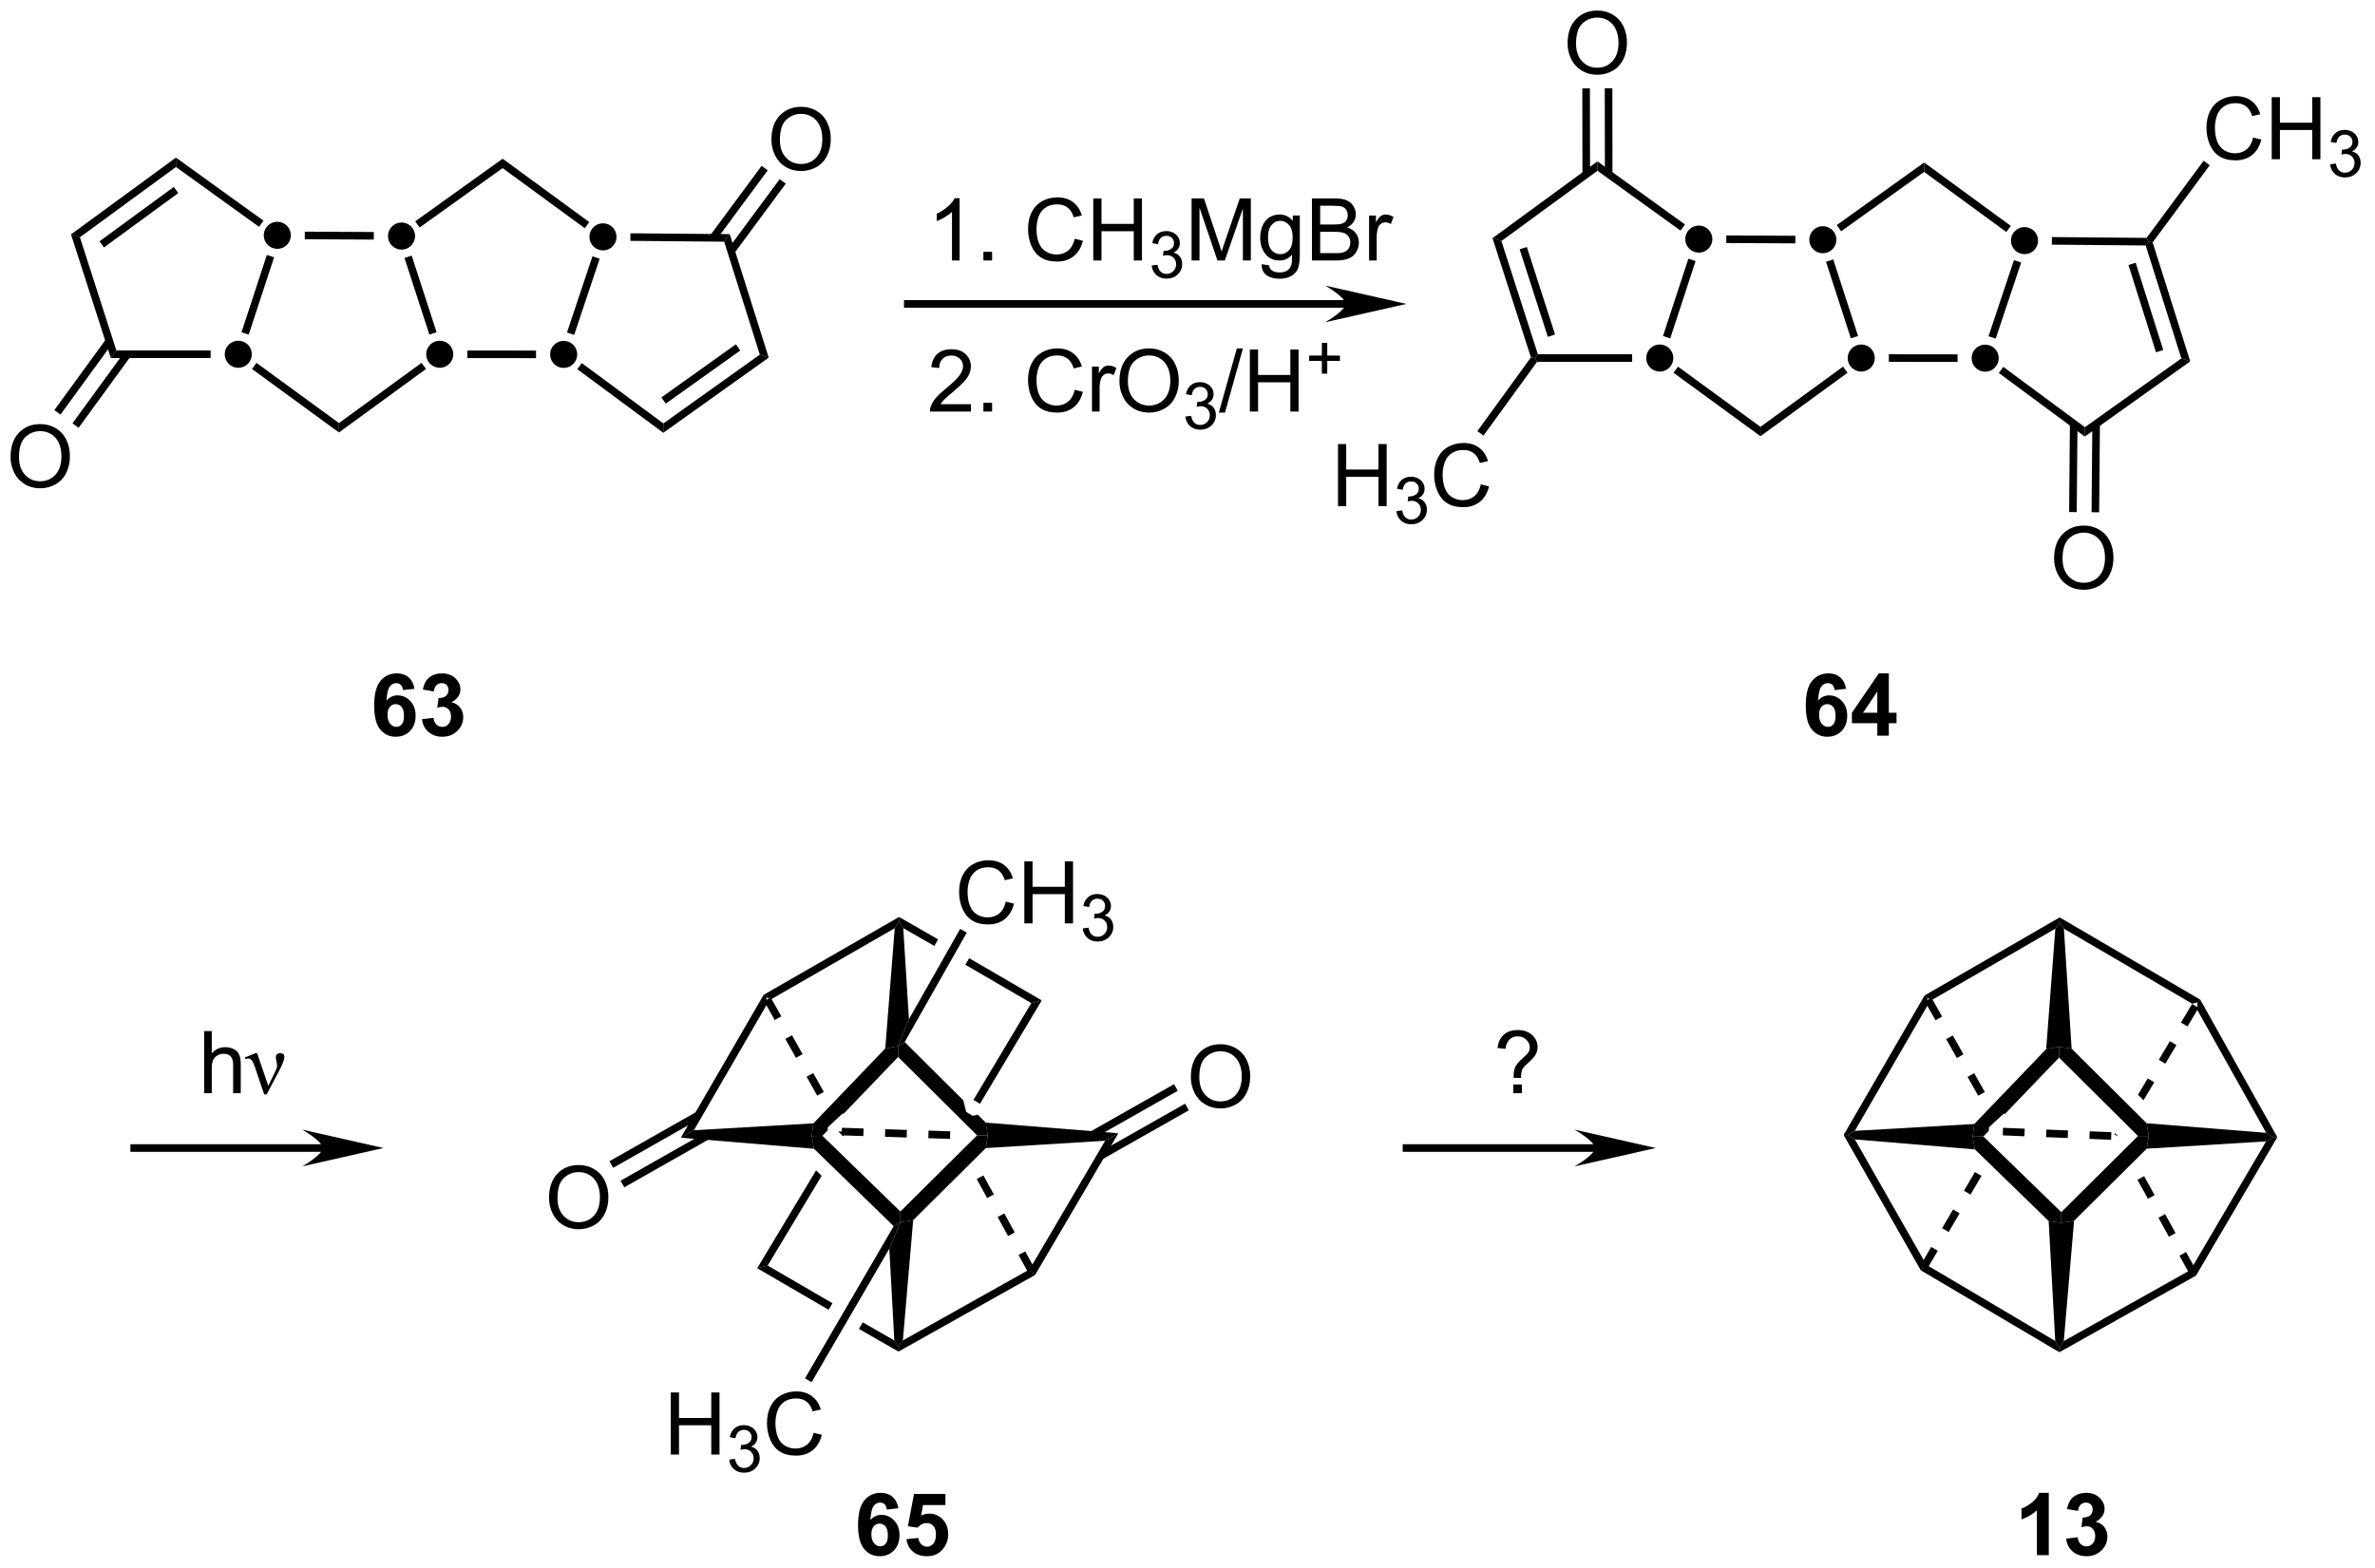 <?xml version="1.0" encoding="UTF-8"?>
<!DOCTYPE svg PUBLIC '-//W3C//DTD SVG 1.0//EN'
          'http://www.w3.org/TR/2001/REC-SVG-20010904/DTD/svg10.dtd'>
<svg stroke-dasharray="none" shape-rendering="auto" xmlns="http://www.w3.org/2000/svg" font-family="'Dialog'" text-rendering="auto" width="601" fill-opacity="1" color-interpolation="auto" color-rendering="auto" preserveAspectRatio="xMidYMid meet" font-size="12px" viewBox="0 0 601 397" fill="black" xmlns:xlink="http://www.w3.org/1999/xlink" stroke="black" image-rendering="auto" stroke-miterlimit="10" stroke-linecap="square" stroke-linejoin="miter" font-style="normal" stroke-width="1" height="397" stroke-dashoffset="0" font-weight="normal" stroke-opacity="1"
><!--Generated by the Batik Graphics2D SVG Generator--><defs id="genericDefs"
  /><g
  ><defs id="defs1"
    ><clipPath clipPathUnits="userSpaceOnUse" id="clipPath1"
      ><path d="M1.045 1.611 L226.049 1.611 L226.049 150.327 L1.045 150.327 L1.045 1.611 Z"
      /></clipPath
      ><clipPath clipPathUnits="userSpaceOnUse" id="clipPath2"
      ><path d="M0.791 1.875 L0.791 146.456 L219.539 146.456 L219.539 1.875 Z"
      /></clipPath
    ></defs
    ><g transform="scale(2.667,2.667) translate(-1.045,-1.611) matrix(1.029,0,0,1.029,0.231,-0.317)"
    ><path d="M37.815 24.897 C37.124 24.897 36.565 24.337 36.565 23.647 C36.565 22.957 37.124 22.397 37.815 22.397 C38.505 22.397 39.065 22.957 39.065 23.647 C39.065 24.337 38.505 24.897 37.815 24.897" stroke="none" clip-path="url(#clipPath2)"
    /></g
    ><g transform="matrix(2.743,0,0,2.743,-2.169,-5.142)"
    ><path d="M22.772 35.816 C22.081 35.816 21.522 35.257 21.522 34.566 C21.522 33.876 22.081 33.316 22.772 33.316 C23.462 33.316 24.022 33.876 24.022 34.566 C24.022 35.257 23.462 35.816 22.772 35.816" stroke="none" clip-path="url(#clipPath2)"
    /></g
    ><g transform="matrix(2.743,0,0,2.743,-2.169,-5.142)"
    ><path d="M26.373 24.839 C25.683 24.839 25.123 24.279 25.123 23.589 C25.123 22.898 25.683 22.339 26.373 22.339 C27.063 22.339 27.623 22.898 27.623 23.589 C27.623 24.279 27.063 24.839 26.373 24.839" stroke="none" clip-path="url(#clipPath2)"
    /></g
    ><g transform="matrix(2.743,0,0,2.743,-2.169,-5.142)"
    ><path d="M41.358 35.816 C40.667 35.816 40.108 35.257 40.108 34.566 C40.108 33.876 40.667 33.316 41.358 33.316 C42.048 33.316 42.608 33.876 42.608 34.566 C42.608 35.257 42.048 35.816 41.358 35.816" stroke="none" clip-path="url(#clipPath2)"
    /></g
    ><g transform="matrix(2.743,0,0,2.743,-2.169,-5.142)"
    ><path d="M52.791 35.828 C52.1 35.828 51.541 35.268 51.541 34.578 C51.541 33.887 52.1 33.328 52.791 33.328 C53.481 33.328 54.041 33.887 54.041 34.578 C54.041 35.268 53.481 35.828 52.791 35.828" stroke="none" clip-path="url(#clipPath2)"
    /></g
    ><g transform="matrix(2.743,0,0,2.743,-2.169,-5.142)"
    ><path d="M56.418 24.98 C55.728 24.98 55.168 24.421 55.168 23.73 C55.168 23.04 55.728 22.48 56.418 22.48 C57.109 22.48 57.668 23.04 57.668 23.73 C57.668 24.421 57.109 24.98 56.418 24.98" stroke="none" clip-path="url(#clipPath2)"
    /></g
    ><g transform="matrix(2.743,0,0,2.743,-2.169,-5.142)"
    ><path d="M153.912 36.165 C153.222 36.165 152.662 35.605 152.662 34.915 C152.662 34.224 153.222 33.665 153.912 33.665 C154.602 33.665 155.162 34.224 155.162 34.915 C155.162 35.605 154.602 36.165 153.912 36.165" stroke="none" clip-path="url(#clipPath2)"
    /></g
    ><g transform="matrix(2.743,0,0,2.743,-2.169,-5.142)"
    ><path d="M157.513 25.187 C156.823 25.187 156.263 24.628 156.263 23.937 C156.263 23.247 156.823 22.687 157.513 22.687 C158.203 22.687 158.763 23.247 158.763 23.937 C158.763 24.628 158.203 25.187 157.513 25.187" stroke="none" clip-path="url(#clipPath2)"
    /></g
    ><g transform="matrix(2.743,0,0,2.743,-2.169,-5.142)"
    ><path d="M168.955 25.245 C168.265 25.245 167.705 24.686 167.705 23.995 C167.705 23.305 168.265 22.745 168.955 22.745 C169.645 22.745 170.205 23.305 170.205 23.995 C170.205 24.686 169.645 25.245 168.955 25.245" stroke="none" clip-path="url(#clipPath2)"
    /></g
    ><g transform="matrix(2.743,0,0,2.743,-2.169,-5.142)"
    ><path d="M172.498 36.165 C171.808 36.165 171.248 35.605 171.248 34.915 C171.248 34.224 171.808 33.665 172.498 33.665 C173.188 33.665 173.748 34.224 173.748 34.915 C173.748 35.605 173.188 36.165 172.498 36.165" stroke="none" clip-path="url(#clipPath2)"
    /></g
    ><g transform="matrix(2.743,0,0,2.743,-2.169,-5.142)"
    ><path d="M183.931 36.176 C183.24 36.176 182.681 35.616 182.681 34.926 C182.681 34.236 183.24 33.676 183.931 33.676 C184.621 33.676 185.181 34.236 185.181 34.926 C185.181 35.616 184.621 36.176 183.931 36.176" stroke="none" clip-path="url(#clipPath2)"
    /></g
    ><g transform="matrix(2.743,0,0,2.743,-2.169,-5.142)"
    ><path d="M187.559 25.329 C186.868 25.329 186.309 24.769 186.309 24.079 C186.309 23.388 186.868 22.829 187.559 22.829 C188.249 22.829 188.809 23.388 188.809 24.079 C188.809 24.769 188.249 25.329 187.559 25.329" stroke="none" clip-path="url(#clipPath2)"
    /></g
    ><g transform="matrix(2.743,0,0,2.743,-2.169,-5.142)"
    ><path d="M140.435 101.342 Q140.433 101.201 140.433 101.131 Q140.433 100.717 140.55 100.417 Q140.636 100.191 140.826 99.959 Q140.966 99.792 141.331 99.469 Q141.698 99.146 141.808 98.956 Q141.917 98.763 141.917 98.537 Q141.917 98.128 141.597 97.818 Q141.276 97.506 140.81 97.506 Q140.362 97.506 140.06 97.787 Q139.761 98.068 139.667 98.667 L138.943 98.581 Q139.042 97.779 139.524 97.355 Q140.006 96.928 140.8 96.928 Q141.638 96.928 142.138 97.386 Q142.638 97.842 142.638 98.49 Q142.638 98.865 142.461 99.183 Q142.287 99.498 141.776 99.951 Q141.433 100.256 141.326 100.401 Q141.222 100.545 141.169 100.732 Q141.12 100.92 141.112 101.342 L140.435 101.342 ZM140.393 102.753 L140.393 101.951 L141.193 101.951 L141.193 102.753 L140.393 102.753 Z" stroke="none" clip-path="url(#clipPath2)"
    /></g
    ><g transform="matrix(2.743,0,0,2.743,-2.169,-5.142)"
    ><path d="M19.624 102.753 L19.624 97.026 L20.327 97.026 L20.327 99.081 Q20.819 98.511 21.569 98.511 Q22.03 98.511 22.369 98.693 Q22.71 98.873 22.855 99.193 Q23.001 99.513 23.001 100.123 L23.001 102.753 L22.298 102.753 L22.298 100.123 Q22.298 99.597 22.069 99.357 Q21.843 99.115 21.423 99.115 Q21.111 99.115 20.835 99.279 Q20.561 99.441 20.444 99.719 Q20.327 99.995 20.327 100.482 L20.327 102.753 L19.624 102.753 Z" stroke="none" clip-path="url(#clipPath2)"
    /></g
    ><g transform="matrix(2.743,0,0,2.743,-2.169,-5.142)"
    ><path d="M25.159 102.862 L24.294 100.3 Q24.208 100.045 24.068 99.8 Q23.927 99.553 23.682 99.553 Q23.565 99.553 23.422 99.605 L23.367 99.467 L24.341 99.068 L24.513 99.068 L25.542 102.073 L26.177 100.771 Q26.354 100.42 26.354 100.222 Q26.354 100.06 26.287 99.771 Q26.237 99.56 26.237 99.456 Q26.237 99.068 26.654 99.068 Q27.026 99.068 27.026 99.42 Q27.026 99.769 26.51 100.748 L25.393 102.862 L25.159 102.862 Z" stroke="none" clip-path="url(#clipPath2)"
    /></g
    ><g transform="matrix(2.743,0,0,2.743,-2.169,-5.142)"
    ><path d="M30.55 107.464 L13.171 107.464 L12.821 107.464 L12.821 108.164 L13.171 108.164 L30.55 108.164 L30.9 108.164 L30.9 107.464 L30.55 107.464 ZM36.171 107.814 L28.674 106.12 C28.674 106.12 30.55 107.179 30.55 107.814 C30.55 108.449 28.674 109.508 28.674 109.508 Z" stroke="none" clip-path="url(#clipPath2)"
    /></g
    ><g transform="matrix(2.743,0,0,2.743,-2.169,-5.142)"
    ><path d="M124.916 29.57 L84.537 29.57 L84.187 29.57 L84.187 30.27 L84.537 30.27 L124.916 30.27 L125.266 30.27 L125.266 29.57 L124.916 29.57 ZM130.537 29.92 L123.04 28.226 C123.04 28.226 124.916 29.285 124.916 29.92 C124.916 30.555 123.04 31.614 123.04 31.614 Z" stroke="none" clip-path="url(#clipPath2)"
    /></g
    ><g transform="matrix(2.743,0,0,2.743,-2.169,-5.142)"
    ><path d="M89.319 25.912 L88.616 25.912 L88.616 21.43 Q88.361 21.672 87.95 21.915 Q87.538 22.157 87.21 22.279 L87.21 21.6 Q87.799 21.321 88.239 20.928 Q88.681 20.532 88.866 20.162 L89.319 20.162 L89.319 25.912 ZM91.513 25.912 L91.513 25.11 L92.316 25.11 L92.316 25.912 L91.513 25.912 ZM99.935 23.904 L100.693 24.094 Q100.456 25.029 99.836 25.521 Q99.216 26.011 98.323 26.011 Q97.396 26.011 96.816 25.634 Q96.237 25.256 95.933 24.542 Q95.631 23.826 95.631 23.006 Q95.631 22.11 95.972 21.446 Q96.316 20.779 96.946 20.433 Q97.576 20.087 98.334 20.087 Q99.193 20.087 99.779 20.524 Q100.365 20.962 100.597 21.756 L99.849 21.93 Q99.651 21.305 99.271 21.021 Q98.894 20.735 98.318 20.735 Q97.659 20.735 97.214 21.053 Q96.771 21.368 96.591 21.902 Q96.412 22.436 96.412 23.001 Q96.412 23.732 96.625 24.277 Q96.839 24.821 97.287 25.092 Q97.737 25.36 98.261 25.36 Q98.896 25.36 99.336 24.993 Q99.779 24.626 99.935 23.904 ZM101.65 25.912 L101.65 20.186 L102.408 20.186 L102.408 22.537 L105.385 22.537 L105.385 20.186 L106.142 20.186 L106.142 25.912 L105.385 25.912 L105.385 23.212 L102.408 23.212 L102.408 25.912 L101.65 25.912 Z" stroke="none" clip-path="url(#clipPath2)"
    /></g
    ><g transform="matrix(2.743,0,0,2.743,-2.169,-5.142)"
    ><path d="M107.039 26.377 L107.566 26.307 Q107.658 26.756 107.875 26.953 Q108.093 27.151 108.408 27.151 Q108.779 27.151 109.035 26.893 Q109.293 26.635 109.293 26.254 Q109.293 25.891 109.054 25.657 Q108.818 25.42 108.451 25.42 Q108.302 25.42 108.08 25.479 L108.138 25.016 Q108.191 25.022 108.222 25.022 Q108.56 25.022 108.83 24.846 Q109.099 24.67 109.099 24.303 Q109.099 24.014 108.902 23.825 Q108.707 23.633 108.396 23.633 Q108.088 23.633 107.882 23.827 Q107.677 24.02 107.619 24.407 L107.091 24.313 Q107.189 23.782 107.531 23.491 Q107.875 23.2 108.385 23.2 Q108.736 23.2 109.031 23.35 Q109.328 23.5 109.484 23.762 Q109.64 24.022 109.64 24.315 Q109.64 24.594 109.49 24.823 Q109.341 25.051 109.049 25.186 Q109.429 25.274 109.64 25.551 Q109.851 25.827 109.851 26.243 Q109.851 26.805 109.441 27.198 Q109.031 27.588 108.404 27.588 Q107.84 27.588 107.465 27.252 Q107.091 26.914 107.039 26.377 Z" stroke="none" clip-path="url(#clipPath2)"
    /></g
    ><g transform="matrix(2.743,0,0,2.743,-2.169,-5.142)"
    ><path d="M110.718 25.912 L110.718 20.186 L111.858 20.186 L113.215 24.24 Q113.402 24.805 113.488 25.087 Q113.585 24.774 113.793 24.17 L115.163 20.186 L116.184 20.186 L116.184 25.912 L115.452 25.912 L115.452 21.118 L113.788 25.912 L113.106 25.912 L111.449 21.037 L111.449 25.912 L110.718 25.912 ZM117.186 26.256 L117.871 26.357 Q117.913 26.675 118.108 26.818 Q118.371 27.014 118.824 27.014 Q119.311 27.014 119.577 26.818 Q119.843 26.623 119.936 26.271 Q119.991 26.058 119.988 25.368 Q119.527 25.912 118.84 25.912 Q117.983 25.912 117.514 25.295 Q117.046 24.678 117.046 23.813 Q117.046 23.219 117.259 22.719 Q117.475 22.217 117.884 21.943 Q118.293 21.67 118.843 21.67 Q119.577 21.67 120.053 22.264 L120.053 21.764 L120.702 21.764 L120.702 25.35 Q120.702 26.318 120.504 26.722 Q120.309 27.128 119.879 27.363 Q119.452 27.597 118.827 27.597 Q118.085 27.597 117.626 27.261 Q117.171 26.928 117.186 26.256 ZM117.769 23.764 Q117.769 24.579 118.093 24.954 Q118.418 25.329 118.905 25.329 Q119.389 25.329 119.718 24.956 Q120.046 24.584 120.046 23.787 Q120.046 23.024 119.707 22.639 Q119.371 22.251 118.894 22.251 Q118.426 22.251 118.098 22.634 Q117.769 23.014 117.769 23.764 ZM121.823 25.912 L121.823 20.186 L123.971 20.186 Q124.628 20.186 125.023 20.36 Q125.422 20.532 125.646 20.894 Q125.87 21.256 125.87 21.649 Q125.87 22.016 125.669 22.342 Q125.471 22.665 125.07 22.865 Q125.588 23.016 125.867 23.384 Q126.148 23.751 126.148 24.251 Q126.148 24.654 125.977 25.001 Q125.807 25.344 125.557 25.532 Q125.307 25.719 124.93 25.816 Q124.555 25.912 124.008 25.912 L121.823 25.912 ZM122.581 22.592 L123.82 22.592 Q124.323 22.592 124.542 22.524 Q124.831 22.438 124.977 22.24 Q125.125 22.04 125.125 21.74 Q125.125 21.454 124.987 21.238 Q124.852 21.021 124.596 20.941 Q124.344 20.86 123.727 20.86 L122.581 20.86 L122.581 22.592 ZM122.581 25.235 L124.008 25.235 Q124.375 25.235 124.523 25.209 Q124.784 25.162 124.958 25.053 Q125.135 24.943 125.247 24.735 Q125.362 24.524 125.362 24.251 Q125.362 23.93 125.198 23.696 Q125.034 23.459 124.742 23.363 Q124.453 23.266 123.906 23.266 L122.581 23.266 L122.581 25.235 ZM127.094 25.912 L127.094 21.764 L127.727 21.764 L127.727 22.391 Q127.969 21.951 128.172 21.811 Q128.378 21.67 128.625 21.67 Q128.979 21.67 129.346 21.896 L129.104 22.547 Q128.846 22.396 128.589 22.396 Q128.359 22.396 128.174 22.535 Q127.992 22.672 127.914 22.92 Q127.797 23.295 127.797 23.74 L127.797 25.912 L127.094 25.912 Z" stroke="none" clip-path="url(#clipPath2)"
    /></g
    ><g transform="matrix(2.743,0,0,2.743,-2.169,-5.142)"
    ><path d="M90.366 39.174 L90.366 39.852 L86.58 39.852 Q86.572 39.596 86.663 39.362 Q86.806 38.977 87.124 38.602 Q87.444 38.227 88.046 37.734 Q88.978 36.969 89.306 36.521 Q89.635 36.073 89.635 35.674 Q89.635 35.258 89.335 34.971 Q89.038 34.682 88.556 34.682 Q88.049 34.682 87.744 34.987 Q87.439 35.292 87.437 35.831 L86.713 35.758 Q86.788 34.948 87.272 34.526 Q87.757 34.102 88.572 34.102 Q89.397 34.102 89.877 34.56 Q90.358 35.016 90.358 35.69 Q90.358 36.034 90.218 36.367 Q90.077 36.698 89.749 37.065 Q89.424 37.432 88.666 38.073 Q88.033 38.604 87.853 38.794 Q87.674 38.984 87.556 39.174 L90.366 39.174 ZM91.513 39.852 L91.513 39.049 L92.316 39.049 L92.316 39.852 L91.513 39.852 ZM99.935 37.844 L100.693 38.034 Q100.456 38.969 99.836 39.461 Q99.216 39.95 98.323 39.95 Q97.396 39.95 96.816 39.573 Q96.237 39.195 95.933 38.482 Q95.631 37.766 95.631 36.945 Q95.631 36.049 95.972 35.385 Q96.316 34.719 96.946 34.372 Q97.576 34.026 98.334 34.026 Q99.193 34.026 99.779 34.464 Q100.365 34.901 100.597 35.695 L99.849 35.87 Q99.651 35.245 99.271 34.961 Q98.894 34.674 98.318 34.674 Q97.659 34.674 97.214 34.992 Q96.771 35.307 96.591 35.841 Q96.412 36.375 96.412 36.94 Q96.412 37.672 96.625 38.216 Q96.839 38.76 97.287 39.031 Q97.737 39.299 98.261 39.299 Q98.896 39.299 99.336 38.932 Q99.779 38.565 99.935 37.844 ZM101.53 39.852 L101.53 35.703 L102.163 35.703 L102.163 36.331 Q102.405 35.891 102.608 35.75 Q102.814 35.609 103.062 35.609 Q103.416 35.609 103.783 35.836 L103.541 36.487 Q103.283 36.336 103.025 36.336 Q102.796 36.336 102.611 36.474 Q102.429 36.612 102.351 36.859 Q102.233 37.234 102.233 37.68 L102.233 39.852 L101.53 39.852 ZM104.062 37.062 Q104.062 35.635 104.827 34.831 Q105.593 34.023 106.804 34.023 Q107.595 34.023 108.231 34.404 Q108.869 34.781 109.202 35.458 Q109.538 36.135 109.538 36.995 Q109.538 37.867 109.187 38.555 Q108.835 39.242 108.189 39.596 Q107.546 39.95 106.799 39.95 Q105.991 39.95 105.353 39.56 Q104.718 39.167 104.39 38.492 Q104.062 37.815 104.062 37.062 ZM104.843 37.073 Q104.843 38.109 105.397 38.706 Q105.955 39.299 106.796 39.299 Q107.65 39.299 108.202 38.698 Q108.757 38.096 108.757 36.992 Q108.757 36.292 108.52 35.771 Q108.283 35.25 107.827 34.964 Q107.374 34.674 106.806 34.674 Q106.002 34.674 105.421 35.229 Q104.843 35.781 104.843 37.073 Z" stroke="none" clip-path="url(#clipPath2)"
    /></g
    ><g transform="matrix(2.743,0,0,2.743,-2.169,-5.142)"
    ><path d="M110.148 40.317 L110.675 40.246 Q110.767 40.696 110.984 40.893 Q111.203 41.09 111.517 41.09 Q111.888 41.09 112.144 40.832 Q112.402 40.575 112.402 40.194 Q112.402 39.83 112.164 39.596 Q111.927 39.36 111.56 39.36 Q111.412 39.36 111.189 39.418 L111.248 38.955 Q111.3 38.961 111.332 38.961 Q111.67 38.961 111.939 38.785 Q112.209 38.61 112.209 38.242 Q112.209 37.953 112.011 37.764 Q111.816 37.573 111.506 37.573 Q111.197 37.573 110.992 37.766 Q110.787 37.959 110.728 38.346 L110.201 38.252 Q110.299 37.721 110.64 37.43 Q110.984 37.139 111.494 37.139 Q111.845 37.139 112.14 37.289 Q112.437 37.44 112.594 37.702 Q112.75 37.961 112.75 38.254 Q112.75 38.533 112.599 38.762 Q112.451 38.991 112.158 39.125 Q112.539 39.213 112.75 39.491 Q112.961 39.766 112.961 40.182 Q112.961 40.745 112.55 41.137 Q112.14 41.528 111.513 41.528 Q110.949 41.528 110.574 41.192 Q110.201 40.854 110.148 40.317 Z" stroke="none" clip-path="url(#clipPath2)"
    /></g
    ><g transform="matrix(2.743,0,0,2.743,-2.169,-5.142)"
    ><path d="M113.233 39.95 L114.895 34.026 L115.457 34.026 L113.801 39.95 L113.233 39.95 ZM116.096 39.852 L116.096 34.125 L116.854 34.125 L116.854 36.477 L119.831 36.477 L119.831 34.125 L120.589 34.125 L120.589 39.852 L119.831 39.852 L119.831 37.151 L116.854 37.151 L116.854 39.852 L116.096 39.852 Z" stroke="none" clip-path="url(#clipPath2)"
    /></g
    ><g transform="matrix(2.743,0,0,2.743,-2.169,-5.142)"
    ><path d="M122.737 36.356 L122.737 35.178 L121.567 35.178 L121.567 34.686 L122.737 34.686 L122.737 33.518 L123.235 33.518 L123.235 34.686 L124.403 34.686 L124.403 35.178 L123.235 35.178 L123.235 36.356 L122.737 36.356 Z" stroke="none" clip-path="url(#clipPath2)"
    /></g
    ><g transform="matrix(2.743,0,0,2.743,-2.169,-5.142)"
    ><path d="M39.029 65.438 L37.966 65.555 Q37.927 65.227 37.763 65.07 Q37.599 64.914 37.336 64.914 Q36.99 64.914 36.748 65.227 Q36.508 65.539 36.446 66.529 Q36.857 66.044 37.466 66.044 Q38.154 66.044 38.643 66.568 Q39.133 67.091 39.133 67.919 Q39.133 68.797 38.617 69.331 Q38.102 69.862 37.294 69.862 Q36.427 69.862 35.867 69.188 Q35.31 68.513 35.31 66.977 Q35.31 65.404 35.891 64.709 Q36.474 64.013 37.404 64.013 Q38.055 64.013 38.482 64.378 Q38.912 64.742 39.029 65.438 ZM36.539 67.834 Q36.539 68.367 36.784 68.659 Q37.031 68.951 37.349 68.951 Q37.654 68.951 37.857 68.714 Q38.06 68.474 38.06 67.93 Q38.06 67.373 37.841 67.112 Q37.623 66.852 37.294 66.852 Q36.977 66.852 36.758 67.102 Q36.539 67.349 36.539 67.834 ZM39.72 68.242 L40.783 68.115 Q40.832 68.521 41.053 68.737 Q41.278 68.951 41.595 68.951 Q41.934 68.951 42.166 68.693 Q42.4 68.435 42.4 67.998 Q42.4 67.584 42.176 67.341 Q41.955 67.099 41.634 67.099 Q41.423 67.099 41.129 67.18 L41.251 66.287 Q41.697 66.297 41.931 66.094 Q42.166 65.888 42.166 65.547 Q42.166 65.258 41.994 65.086 Q41.822 64.914 41.535 64.914 Q41.254 64.914 41.053 65.11 Q40.856 65.305 40.814 65.68 L39.801 65.508 Q39.908 64.99 40.119 64.68 Q40.332 64.367 40.712 64.19 Q41.095 64.013 41.567 64.013 Q42.376 64.013 42.863 64.529 Q43.267 64.951 43.267 65.482 Q43.267 66.235 42.442 66.685 Q42.934 66.789 43.228 67.156 Q43.525 67.524 43.525 68.044 Q43.525 68.797 42.973 69.331 Q42.423 69.862 41.603 69.862 Q40.824 69.862 40.311 69.414 Q39.801 68.966 39.72 68.242 Z" stroke="none" clip-path="url(#clipPath2)"
    /></g
    ><g transform="matrix(2.743,0,0,2.743,-2.169,-5.142)"
    ><path d="M1.763 44.048 Q1.763 42.621 2.529 41.816 Q3.294 41.009 4.505 41.009 Q5.297 41.009 5.932 41.389 Q6.57 41.766 6.904 42.444 Q7.24 43.121 7.24 43.98 Q7.24 44.852 6.888 45.54 Q6.537 46.227 5.891 46.581 Q5.247 46.936 4.5 46.936 Q3.693 46.936 3.055 46.545 Q2.419 46.152 2.091 45.477 Q1.763 44.8 1.763 44.048 ZM2.544 44.058 Q2.544 45.094 3.099 45.691 Q3.656 46.285 4.497 46.285 Q5.352 46.285 5.904 45.683 Q6.458 45.081 6.458 43.977 Q6.458 43.277 6.221 42.756 Q5.984 42.235 5.529 41.949 Q5.075 41.66 4.508 41.66 Q3.703 41.66 3.122 42.214 Q2.544 42.766 2.544 44.058 Z" stroke="none" clip-path="url(#clipPath2)"
    /></g
    ><g transform="matrix(2.743,0,0,2.743,-2.169,-5.142)"
    ><path d="M71.958 14.77 Q71.958 13.343 72.723 12.538 Q73.489 11.731 74.7 11.731 Q75.492 11.731 76.127 12.111 Q76.765 12.489 77.098 13.166 Q77.434 13.843 77.434 14.702 Q77.434 15.575 77.083 16.262 Q76.731 16.95 76.085 17.304 Q75.442 17.658 74.695 17.658 Q73.888 17.658 73.249 17.267 Q72.614 16.874 72.286 16.2 Q71.958 15.523 71.958 14.77 ZM72.739 14.781 Q72.739 15.817 73.294 16.413 Q73.851 17.007 74.692 17.007 Q75.546 17.007 76.098 16.406 Q76.653 15.804 76.653 14.7 Q76.653 13.999 76.416 13.479 Q76.179 12.958 75.723 12.671 Q75.27 12.382 74.703 12.382 Q73.898 12.382 73.317 12.937 Q72.739 13.489 72.739 14.781 Z" stroke="none" clip-path="url(#clipPath2)"
    /></g
    ><g transform="matrix(2.743,0,0,2.743,-2.169,-5.142)"
    ><path d="M171.098 65.438 L170.036 65.555 Q169.997 65.227 169.833 65.07 Q169.669 64.914 169.406 64.914 Q169.059 64.914 168.817 65.227 Q168.577 65.539 168.515 66.529 Q168.926 66.044 169.536 66.044 Q170.223 66.044 170.713 66.568 Q171.202 67.091 171.202 67.919 Q171.202 68.797 170.687 69.331 Q170.171 69.862 169.364 69.862 Q168.497 69.862 167.937 69.188 Q167.38 68.513 167.38 66.977 Q167.38 65.404 167.96 64.709 Q168.544 64.013 169.473 64.013 Q170.124 64.013 170.551 64.378 Q170.981 64.742 171.098 65.438 ZM168.609 67.834 Q168.609 68.367 168.853 68.659 Q169.101 68.951 169.419 68.951 Q169.723 68.951 169.926 68.714 Q170.13 68.474 170.13 67.93 Q170.13 67.373 169.911 67.112 Q169.692 66.852 169.364 66.852 Q169.046 66.852 168.827 67.102 Q168.609 67.349 168.609 67.834 ZM173.98 69.763 L173.98 68.61 L171.636 68.61 L171.636 67.649 L174.12 64.013 L175.042 64.013 L175.042 67.646 L175.753 67.646 L175.753 68.61 L175.042 68.61 L175.042 69.763 L173.98 69.763 ZM173.98 67.646 L173.98 65.688 L172.665 67.646 L173.98 67.646 Z" stroke="none" clip-path="url(#clipPath2)"
    /></g
    ><g transform="matrix(2.743,0,0,2.743,-2.169,-5.142)"
    ><path d="M190.29 53.414 Q190.29 51.987 191.055 51.183 Q191.821 50.375 193.032 50.375 Q193.824 50.375 194.459 50.756 Q195.097 51.133 195.43 51.81 Q195.766 52.487 195.766 53.347 Q195.766 54.219 195.415 54.907 Q195.063 55.594 194.417 55.948 Q193.774 56.303 193.027 56.303 Q192.219 56.303 191.581 55.912 Q190.946 55.519 190.618 54.844 Q190.29 54.167 190.29 53.414 ZM191.071 53.425 Q191.071 54.461 191.626 55.058 Q192.183 55.651 193.024 55.651 Q193.878 55.651 194.43 55.05 Q194.985 54.448 194.985 53.344 Q194.985 52.644 194.748 52.123 Q194.511 51.602 194.055 51.316 Q193.602 51.026 193.035 51.026 Q192.23 51.026 191.649 51.581 Q191.071 52.133 191.071 53.425 Z" stroke="none" clip-path="url(#clipPath2)"
    /></g
    ><g transform="matrix(2.743,0,0,2.743,-2.169,-5.142)"
    ><path d="M145.407 5.886 Q145.407 4.459 146.173 3.654 Q146.938 2.847 148.149 2.847 Q148.941 2.847 149.576 3.227 Q150.214 3.605 150.548 4.282 Q150.884 4.959 150.884 5.818 Q150.884 6.691 150.532 7.378 Q150.181 8.066 149.535 8.42 Q148.892 8.774 148.144 8.774 Q147.337 8.774 146.699 8.383 Q146.063 7.99 145.735 7.316 Q145.407 6.638 145.407 5.886 ZM146.188 5.896 Q146.188 6.933 146.743 7.529 Q147.3 8.123 148.142 8.123 Q148.996 8.123 149.548 7.521 Q150.102 6.92 150.102 5.816 Q150.102 5.115 149.865 4.594 Q149.629 4.073 149.173 3.787 Q148.72 3.498 148.152 3.498 Q147.347 3.498 146.767 4.053 Q146.188 4.605 146.188 5.896 Z" stroke="none" clip-path="url(#clipPath2)"
    /></g
    ><g transform="matrix(2.743,0,0,2.743,-2.169,-5.142)"
    ><path d="M208.65 14.564 L209.408 14.754 Q209.171 15.689 208.552 16.181 Q207.932 16.671 207.038 16.671 Q206.112 16.671 205.531 16.293 Q204.953 15.916 204.648 15.202 Q204.346 14.486 204.346 13.666 Q204.346 12.77 204.687 12.106 Q205.031 11.439 205.661 11.093 Q206.291 10.746 207.049 10.746 Q207.908 10.746 208.494 11.184 Q209.08 11.621 209.312 12.416 L208.565 12.59 Q208.367 11.965 207.987 11.681 Q207.609 11.395 207.033 11.395 Q206.375 11.395 205.929 11.712 Q205.487 12.027 205.307 12.561 Q205.127 13.095 205.127 13.66 Q205.127 14.392 205.341 14.936 Q205.554 15.481 206.002 15.752 Q206.453 16.02 206.976 16.02 Q207.612 16.02 208.052 15.652 Q208.494 15.285 208.65 14.564 ZM210.365 16.572 L210.365 10.845 L211.123 10.845 L211.123 13.197 L214.1 13.197 L214.1 10.845 L214.858 10.845 L214.858 16.572 L214.1 16.572 L214.1 13.871 L211.123 13.871 L211.123 16.572 L210.365 16.572 Z" stroke="none" clip-path="url(#clipPath2)"
    /></g
    ><g transform="matrix(2.743,0,0,2.743,-2.169,-5.142)"
    ><path d="M215.754 17.037 L216.281 16.967 Q216.373 17.416 216.59 17.613 Q216.809 17.811 217.123 17.811 Q217.494 17.811 217.75 17.553 Q218.008 17.295 218.008 16.914 Q218.008 16.551 217.77 16.316 Q217.533 16.08 217.166 16.08 Q217.018 16.08 216.795 16.139 L216.854 15.676 Q216.906 15.682 216.938 15.682 Q217.275 15.682 217.545 15.506 Q217.815 15.33 217.815 14.963 Q217.815 14.674 217.617 14.484 Q217.422 14.293 217.112 14.293 Q216.803 14.293 216.598 14.486 Q216.393 14.68 216.334 15.066 L215.807 14.973 Q215.904 14.441 216.246 14.15 Q216.59 13.859 217.1 13.859 Q217.451 13.859 217.746 14.01 Q218.043 14.16 218.199 14.422 Q218.356 14.682 218.356 14.975 Q218.356 15.254 218.205 15.482 Q218.057 15.711 217.764 15.846 Q218.145 15.934 218.356 16.211 Q218.567 16.486 218.567 16.902 Q218.567 17.465 218.156 17.857 Q217.746 18.248 217.119 18.248 Q216.555 18.248 216.18 17.912 Q215.807 17.574 215.754 17.037 Z" stroke="none" clip-path="url(#clipPath2)"
    /></g
    ><g transform="matrix(2.743,0,0,2.743,-2.169,-5.142)"
    ><path d="M124.226 48.579 L124.226 42.852 L124.984 42.852 L124.984 45.204 L127.96 45.204 L127.96 42.852 L128.718 42.852 L128.718 48.579 L127.96 48.579 L127.96 45.879 L124.984 45.879 L124.984 48.579 L124.226 48.579 Z" stroke="none" clip-path="url(#clipPath2)"
    /></g
    ><g transform="matrix(2.743,0,0,2.743,-2.169,-5.142)"
    ><path d="M129.615 49.044 L130.142 48.974 Q130.234 49.423 130.451 49.62 Q130.669 49.818 130.984 49.818 Q131.355 49.818 131.611 49.56 Q131.869 49.302 131.869 48.921 Q131.869 48.558 131.63 48.324 Q131.394 48.087 131.027 48.087 Q130.878 48.087 130.656 48.146 L130.714 47.683 Q130.767 47.689 130.798 47.689 Q131.136 47.689 131.406 47.513 Q131.675 47.337 131.675 46.97 Q131.675 46.681 131.478 46.492 Q131.283 46.3 130.972 46.3 Q130.663 46.3 130.458 46.493 Q130.253 46.687 130.195 47.074 L129.667 46.98 Q129.765 46.449 130.107 46.157 Q130.451 45.867 130.96 45.867 Q131.312 45.867 131.607 46.017 Q131.904 46.167 132.06 46.429 Q132.216 46.689 132.216 46.982 Q132.216 47.261 132.066 47.489 Q131.917 47.718 131.624 47.853 Q132.005 47.941 132.216 48.218 Q132.427 48.493 132.427 48.91 Q132.427 49.472 132.017 49.864 Q131.607 50.255 130.98 50.255 Q130.415 50.255 130.04 49.919 Q129.667 49.581 129.615 49.044 Z" stroke="none" clip-path="url(#clipPath2)"
    /></g
    ><g transform="matrix(2.743,0,0,2.743,-2.169,-5.142)"
    ><path d="M137.403 46.571 L138.161 46.761 Q137.924 47.696 137.304 48.188 Q136.684 48.678 135.791 48.678 Q134.864 48.678 134.283 48.3 Q133.705 47.923 133.4 47.209 Q133.098 46.493 133.098 45.673 Q133.098 44.777 133.439 44.113 Q133.783 43.446 134.413 43.1 Q135.043 42.754 135.801 42.754 Q136.661 42.754 137.246 43.191 Q137.832 43.629 138.064 44.423 L137.317 44.597 Q137.119 43.972 136.739 43.688 Q136.361 43.402 135.786 43.402 Q135.127 43.402 134.681 43.72 Q134.239 44.035 134.059 44.569 Q133.879 45.102 133.879 45.667 Q133.879 46.399 134.093 46.944 Q134.306 47.488 134.754 47.759 Q135.205 48.027 135.728 48.027 Q136.364 48.027 136.804 47.66 Q137.246 47.292 137.403 46.571 Z" stroke="none" clip-path="url(#clipPath2)"
    /></g
    ><g transform="matrix(2.743,0,0,2.743,-2.169,-5.142)"
    ><path d="M189.798 145.384 L188.702 145.384 L188.702 141.246 Q188.1 141.809 187.282 142.08 L187.282 141.082 Q187.712 140.942 188.215 140.551 Q188.72 140.158 188.907 139.634 L189.798 139.634 L189.798 145.384 ZM191.401 143.864 L192.463 143.736 Q192.513 144.142 192.734 144.358 Q192.958 144.572 193.276 144.572 Q193.614 144.572 193.846 144.314 Q194.081 144.056 194.081 143.619 Q194.081 143.205 193.857 142.963 Q193.635 142.72 193.315 142.72 Q193.104 142.72 192.81 142.801 L192.932 141.908 Q193.377 141.918 193.612 141.715 Q193.846 141.509 193.846 141.168 Q193.846 140.879 193.674 140.707 Q193.502 140.535 193.216 140.535 Q192.935 140.535 192.734 140.731 Q192.536 140.926 192.495 141.301 L191.482 141.129 Q191.588 140.611 191.799 140.301 Q192.013 139.989 192.393 139.811 Q192.776 139.634 193.247 139.634 Q194.057 139.634 194.544 140.15 Q194.948 140.572 194.948 141.103 Q194.948 141.856 194.122 142.306 Q194.614 142.41 194.909 142.778 Q195.206 143.145 195.206 143.666 Q195.206 144.418 194.653 144.952 Q194.104 145.483 193.284 145.483 Q192.505 145.483 191.992 145.035 Q191.482 144.588 191.401 143.864 Z" stroke="none" clip-path="url(#clipPath2)"
    /></g
    ><g transform="matrix(2.743,0,0,2.743,-2.169,-5.142)"
    ><path d="M83.669 141.059 L82.606 141.176 Q82.567 140.848 82.403 140.692 Q82.239 140.535 81.976 140.535 Q81.63 140.535 81.388 140.848 Q81.148 141.16 81.086 142.15 Q81.497 141.666 82.106 141.666 Q82.794 141.666 83.284 142.189 Q83.773 142.713 83.773 143.541 Q83.773 144.418 83.257 144.952 Q82.742 145.483 81.934 145.483 Q81.067 145.483 80.507 144.809 Q79.95 144.134 79.95 142.598 Q79.95 141.025 80.531 140.33 Q81.114 139.634 82.044 139.634 Q82.695 139.634 83.122 139.999 Q83.552 140.364 83.669 141.059 ZM81.179 143.455 Q81.179 143.989 81.424 144.28 Q81.671 144.572 81.989 144.572 Q82.294 144.572 82.497 144.335 Q82.7 144.095 82.7 143.551 Q82.7 142.994 82.481 142.733 Q82.263 142.473 81.934 142.473 Q81.617 142.473 81.398 142.723 Q81.179 142.97 81.179 143.455 ZM84.415 143.91 L85.509 143.798 Q85.556 144.168 85.785 144.387 Q86.017 144.603 86.316 144.603 Q86.66 144.603 86.897 144.325 Q87.136 144.043 87.136 143.481 Q87.136 142.955 86.899 142.692 Q86.665 142.426 86.285 142.426 Q85.813 142.426 85.438 142.845 L84.548 142.715 L85.11 139.736 L88.011 139.736 L88.011 140.762 L85.941 140.762 L85.769 141.736 Q86.136 141.551 86.519 141.551 Q87.251 141.551 87.759 142.082 Q88.267 142.614 88.267 143.463 Q88.267 144.168 87.855 144.723 Q87.298 145.483 86.306 145.483 Q85.511 145.483 85.011 145.056 Q84.511 144.629 84.415 143.91 Z" stroke="none" clip-path="url(#clipPath2)"
    /></g
    ><g transform="matrix(2.743,0,0,2.743,-2.169,-5.142)"
    ><path d="M62.675 136.1 L62.675 130.373 L63.432 130.373 L63.432 132.725 L66.409 132.725 L66.409 130.373 L67.167 130.373 L67.167 136.1 L66.409 136.1 L66.409 133.399 L63.432 133.399 L63.432 136.1 L62.675 136.1 Z" stroke="none" clip-path="url(#clipPath2)"
    /></g
    ><g transform="matrix(2.743,0,0,2.743,-2.169,-5.142)"
    ><path d="M68.063 136.565 L68.591 136.495 Q68.682 136.944 68.899 137.141 Q69.118 137.339 69.432 137.339 Q69.803 137.339 70.059 137.081 Q70.317 136.823 70.317 136.442 Q70.317 136.079 70.079 135.844 Q69.843 135.608 69.475 135.608 Q69.327 135.608 69.104 135.667 L69.163 135.204 Q69.216 135.21 69.247 135.21 Q69.585 135.21 69.854 135.034 Q70.124 134.858 70.124 134.491 Q70.124 134.202 69.927 134.012 Q69.731 133.821 69.421 133.821 Q69.112 133.821 68.907 134.014 Q68.702 134.208 68.643 134.594 L68.116 134.501 Q68.214 133.969 68.555 133.678 Q68.899 133.387 69.409 133.387 Q69.76 133.387 70.055 133.538 Q70.352 133.688 70.509 133.95 Q70.665 134.21 70.665 134.503 Q70.665 134.782 70.514 135.011 Q70.366 135.239 70.073 135.374 Q70.454 135.462 70.665 135.739 Q70.876 136.014 70.876 136.43 Q70.876 136.993 70.466 137.386 Q70.055 137.776 69.428 137.776 Q68.864 137.776 68.489 137.44 Q68.116 137.102 68.063 136.565 Z" stroke="none" clip-path="url(#clipPath2)"
    /></g
    ><g transform="matrix(2.743,0,0,2.743,-2.169,-5.142)"
    ><path d="M75.851 134.092 L76.609 134.282 Q76.372 135.217 75.752 135.709 Q75.133 136.199 74.239 136.199 Q73.312 136.199 72.731 135.821 Q72.153 135.444 71.849 134.73 Q71.547 134.014 71.547 133.194 Q71.547 132.298 71.888 131.634 Q72.231 130.967 72.862 130.621 Q73.492 130.274 74.25 130.274 Q75.109 130.274 75.695 130.712 Q76.281 131.149 76.513 131.944 L75.765 132.118 Q75.567 131.493 75.187 131.209 Q74.81 130.923 74.234 130.923 Q73.575 130.923 73.13 131.24 Q72.687 131.556 72.508 132.089 Q72.328 132.623 72.328 133.188 Q72.328 133.92 72.541 134.464 Q72.755 135.009 73.203 135.28 Q73.653 135.548 74.177 135.548 Q74.812 135.548 75.252 135.181 Q75.695 134.813 75.851 134.092 Z" stroke="none" clip-path="url(#clipPath2)"
    /></g
    ><g transform="matrix(2.743,0,0,2.743,-2.169,-5.142)"
    ><path d="M93.576 85.076 L94.334 85.266 Q94.097 86.201 93.477 86.694 Q92.857 87.183 91.964 87.183 Q91.037 87.183 90.456 86.805 Q89.878 86.428 89.573 85.714 Q89.271 84.998 89.271 84.178 Q89.271 83.282 89.612 82.618 Q89.956 81.951 90.586 81.605 Q91.217 81.259 91.975 81.259 Q92.834 81.259 93.42 81.696 Q94.006 82.134 94.237 82.928 L93.49 83.102 Q93.292 82.477 92.912 82.194 Q92.534 81.907 91.959 81.907 Q91.3 81.907 90.855 82.225 Q90.412 82.54 90.232 83.074 Q90.053 83.608 90.053 84.173 Q90.053 84.904 90.266 85.449 Q90.48 85.993 90.928 86.264 Q91.378 86.532 91.902 86.532 Q92.537 86.532 92.977 86.165 Q93.42 85.798 93.576 85.076 ZM95.291 87.084 L95.291 81.358 L96.049 81.358 L96.049 83.709 L99.025 83.709 L99.025 81.358 L99.783 81.358 L99.783 87.084 L99.025 87.084 L99.025 84.384 L96.049 84.384 L96.049 87.084 L95.291 87.084 Z" stroke="none" clip-path="url(#clipPath2)"
    /></g
    ><g transform="matrix(2.743,0,0,2.743,-2.169,-5.142)"
    ><path d="M100.68 87.549 L101.207 87.479 Q101.299 87.928 101.516 88.126 Q101.734 88.323 102.049 88.323 Q102.42 88.323 102.676 88.065 Q102.933 87.807 102.933 87.426 Q102.933 87.063 102.695 86.829 Q102.459 86.592 102.092 86.592 Q101.943 86.592 101.721 86.651 L101.779 86.188 Q101.832 86.194 101.863 86.194 Q102.201 86.194 102.471 86.018 Q102.74 85.842 102.74 85.475 Q102.74 85.186 102.543 84.997 Q102.347 84.805 102.037 84.805 Q101.728 84.805 101.523 84.999 Q101.318 85.192 101.26 85.579 L100.732 85.485 Q100.83 84.954 101.172 84.663 Q101.516 84.372 102.025 84.372 Q102.377 84.372 102.672 84.522 Q102.969 84.672 103.125 84.934 Q103.281 85.194 103.281 85.487 Q103.281 85.766 103.131 85.995 Q102.982 86.223 102.689 86.358 Q103.07 86.446 103.281 86.723 Q103.492 86.999 103.492 87.415 Q103.492 87.977 103.082 88.37 Q102.672 88.76 102.045 88.76 Q101.48 88.76 101.105 88.424 Q100.732 88.086 100.68 87.549 Z" stroke="none" clip-path="url(#clipPath2)"
    /></g
    ><g transform="matrix(2.743,0,0,2.743,-2.169,-5.142)"
    ><path d="M110.651 101.274 Q110.651 99.847 111.417 99.042 Q112.182 98.235 113.393 98.235 Q114.185 98.235 114.82 98.615 Q115.458 98.993 115.792 99.67 Q116.128 100.347 116.128 101.206 Q116.128 102.079 115.776 102.766 Q115.424 103.454 114.779 103.808 Q114.135 104.162 113.388 104.162 Q112.581 104.162 111.943 103.771 Q111.307 103.378 110.979 102.704 Q110.651 102.026 110.651 101.274 ZM111.432 101.284 Q111.432 102.321 111.987 102.917 Q112.544 103.511 113.385 103.511 Q114.24 103.511 114.792 102.909 Q115.346 102.308 115.346 101.204 Q115.346 100.503 115.109 99.982 Q114.872 99.461 114.417 99.175 Q113.963 98.886 113.396 98.886 Q112.591 98.886 112.01 99.441 Q111.432 99.993 111.432 101.284 Z" stroke="none" clip-path="url(#clipPath2)"
    /></g
    ><g transform="matrix(2.743,0,0,2.743,-2.169,-5.142)"
    ><path d="M51.441 112.422 Q51.441 110.995 52.206 110.19 Q52.972 109.383 54.183 109.383 Q54.974 109.383 55.61 109.763 Q56.248 110.141 56.581 110.818 Q56.917 111.495 56.917 112.354 Q56.917 113.227 56.566 113.914 Q56.214 114.602 55.568 114.956 Q54.925 115.31 54.178 115.31 Q53.37 115.31 52.732 114.919 Q52.097 114.526 51.769 113.852 Q51.441 113.175 51.441 112.422 ZM52.222 112.433 Q52.222 113.469 52.776 114.065 Q53.334 114.659 54.175 114.659 Q55.029 114.659 55.581 114.058 Q56.136 113.456 56.136 112.352 Q56.136 111.651 55.899 111.13 Q55.662 110.61 55.206 110.323 Q54.753 110.034 54.185 110.034 Q53.381 110.034 52.8 110.589 Q52.222 111.141 52.222 112.433 Z" stroke="none" clip-path="url(#clipPath2)"
    /></g
    ><g transform="matrix(2.743,0,0,2.743,-2.169,-5.142)"
    ><path d="M11.016 34.917 L11.526 34.217 L20.222 34.216 L20.222 34.916 Z" stroke="none" clip-path="url(#clipPath2)"
    /></g
    ><g transform="matrix(2.743,0,0,2.743,-2.169,-5.142)"
    ><path d="M25.095 22.237 L24.686 22.805 L17.023 17.284 L17.02 16.419 Z" stroke="none" clip-path="url(#clipPath2)"
    /></g
    ><g transform="matrix(2.743,0,0,2.743,-2.169,-5.142)"
    ><path d="M17.02 16.419 L17.023 17.284 L8.162 23.77 L7.341 23.503 ZM16.824 19.125 L9.97 24.141 L10.384 24.706 L17.238 19.689 Z" stroke="none" clip-path="url(#clipPath2)"
    /></g
    ><g transform="matrix(2.743,0,0,2.743,-2.169,-5.142)"
    ><path d="M7.341 23.503 L8.162 23.77 L11.526 34.217 L11.016 34.917 Z" stroke="none" clip-path="url(#clipPath2)"
    /></g
    ><g transform="matrix(2.743,0,0,2.743,-2.169,-5.142)"
    ><path d="M25.41 25.4 L26.076 25.618 L23.734 32.755 L23.069 32.537 Z" stroke="none" clip-path="url(#clipPath2)"
    /></g
    ><g transform="matrix(2.743,0,0,2.743,-2.169,-5.142)"
    ><path d="M24.039 35.925 L24.452 35.36 L32.061 40.916 L32.06 41.783 Z" stroke="none" clip-path="url(#clipPath2)"
    /></g
    ><g transform="matrix(2.743,0,0,2.743,-2.169,-5.142)"
    ><path d="M32.06 41.783 L32.061 40.916 L39.677 35.359 L40.09 35.925 Z" stroke="none" clip-path="url(#clipPath2)"
    /></g
    ><g transform="matrix(2.743,0,0,2.743,-2.169,-5.142)"
    ><path d="M35.279 23.284 L35.276 23.984 L28.908 23.952 L28.912 23.252 Z" stroke="none" clip-path="url(#clipPath2)"
    /></g
    ><g transform="matrix(2.743,0,0,2.743,-2.169,-5.142)"
    ><path d="M38.107 25.68 L38.772 25.464 L41.066 32.533 L40.4 32.749 Z" stroke="none" clip-path="url(#clipPath2)"
    /></g
    ><g transform="matrix(2.743,0,0,2.743,-2.169,-5.142)"
    ><path d="M43.905 34.919 L43.906 34.219 L50.243 34.225 L50.243 34.925 Z" stroke="none" clip-path="url(#clipPath2)"
    /></g
    ><g transform="matrix(2.743,0,0,2.743,-2.169,-5.142)"
    ><path d="M55.153 22.37 L54.739 22.935 L47.157 17.386 L47.162 16.522 Z" stroke="none" clip-path="url(#clipPath2)"
    /></g
    ><g transform="matrix(2.743,0,0,2.743,-2.169,-5.142)"
    ><path d="M47.162 16.522 L47.157 17.386 L39.504 22.867 L39.097 22.298 Z" stroke="none" clip-path="url(#clipPath2)"
    /></g
    ><g transform="matrix(2.743,0,0,2.743,-2.169,-5.142)"
    ><path d="M55.447 25.53 L56.111 25.752 L53.762 32.778 L53.098 32.556 Z" stroke="none" clip-path="url(#clipPath2)"
    /></g
    ><g transform="matrix(2.743,0,0,2.743,-2.169,-5.142)"
    ><path d="M54.048 35.943 L54.464 35.38 L61.989 40.948 L61.982 41.813 Z" stroke="none" clip-path="url(#clipPath2)"
    /></g
    ><g transform="matrix(2.743,0,0,2.743,-2.169,-5.142)"
    ><path d="M61.982 41.813 L61.989 40.948 L70.887 34.6 L71.708 34.874 ZM62.211 39.12 L69.087 34.215 L68.681 33.645 L61.804 38.551 Z" stroke="none" clip-path="url(#clipPath2)"
    /></g
    ><g transform="matrix(2.743,0,0,2.743,-2.169,-5.142)"
    ><path d="M71.708 34.874 L70.887 34.6 L67.598 24.177 L68.113 23.482 Z" stroke="none" clip-path="url(#clipPath2)"
    /></g
    ><g transform="matrix(2.743,0,0,2.743,-2.169,-5.142)"
    ><path d="M68.113 23.482 L67.598 24.177 L58.943 24.102 L58.95 23.402 Z" stroke="none" clip-path="url(#clipPath2)"
    /></g
    ><g transform="matrix(2.743,0,0,2.743,-2.169,-5.142)"
    ><path d="M10.596 33.142 L5.804 39.72 L6.37 40.132 L11.162 33.554 ZM12.269 34.361 L7.477 40.938 L8.043 41.351 L12.835 34.773 Z" stroke="none" clip-path="url(#clipPath2)"
    /></g
    ><g transform="matrix(2.743,0,0,2.743,-2.169,-5.142)"
    ><path d="M68.522 25.258 L73.28 18.826 L72.717 18.41 L67.959 24.841 ZM66.858 24.027 L71.615 17.595 L71.053 17.179 L66.295 23.61 Z" stroke="none" clip-path="url(#clipPath2)"
    /></g
    ><g transform="matrix(2.743,0,0,2.743,-2.169,-5.142)"
    ><path d="M142.59 35.265 L142.412 34.915 L142.667 34.565 L151.362 34.565 L151.362 35.265 Z" stroke="none" clip-path="url(#clipPath2)"
    /></g
    ><g transform="matrix(2.743,0,0,2.743,-2.169,-5.142)"
    ><path d="M156.236 22.586 L155.826 23.154 L148.163 17.633 L148.16 16.767 Z" stroke="none" clip-path="url(#clipPath2)"
    /></g
    ><g transform="matrix(2.743,0,0,2.743,-2.169,-5.142)"
    ><path d="M148.16 16.767 L148.163 17.633 L139.302 24.118 L138.481 23.852 Z" stroke="none" clip-path="url(#clipPath2)"
    /></g
    ><g transform="matrix(2.743,0,0,2.743,-2.169,-5.142)"
    ><path d="M138.481 23.852 L139.302 24.118 L142.667 34.565 L142.412 34.915 L142.024 34.853 ZM140.983 24.879 L143.584 32.955 L144.251 32.741 L141.649 24.664 Z" stroke="none" clip-path="url(#clipPath2)"
    /></g
    ><g transform="matrix(2.743,0,0,2.743,-2.169,-5.142)"
    ><path d="M156.551 25.748 L157.216 25.967 L154.875 33.104 L154.209 32.885 Z" stroke="none" clip-path="url(#clipPath2)"
    /></g
    ><g transform="matrix(2.743,0,0,2.743,-2.169,-5.142)"
    ><path d="M155.179 36.273 L155.592 35.708 L163.201 41.264 L163.201 42.131 Z" stroke="none" clip-path="url(#clipPath2)"
    /></g
    ><g transform="matrix(2.743,0,0,2.743,-2.169,-5.142)"
    ><path d="M163.201 42.131 L163.201 41.264 L170.817 35.708 L171.23 36.273 Z" stroke="none" clip-path="url(#clipPath2)"
    /></g
    ><g transform="matrix(2.743,0,0,2.743,-2.169,-5.142)"
    ><path d="M166.42 23.633 L166.416 24.333 L160.048 24.3 L160.052 23.6 Z" stroke="none" clip-path="url(#clipPath2)"
    /></g
    ><g transform="matrix(2.743,0,0,2.743,-2.169,-5.142)"
    ><path d="M169.247 26.029 L169.913 25.813 L172.206 32.881 L171.54 33.097 Z" stroke="none" clip-path="url(#clipPath2)"
    /></g
    ><g transform="matrix(2.743,0,0,2.743,-2.169,-5.142)"
    ><path d="M175.045 35.267 L175.046 34.567 L181.384 34.574 L181.383 35.273 Z" stroke="none" clip-path="url(#clipPath2)"
    /></g
    ><g transform="matrix(2.743,0,0,2.743,-2.169,-5.142)"
    ><path d="M186.293 22.719 L185.88 23.284 L178.298 17.735 L178.302 16.87 Z" stroke="none" clip-path="url(#clipPath2)"
    /></g
    ><g transform="matrix(2.743,0,0,2.743,-2.169,-5.142)"
    ><path d="M178.302 16.87 L178.298 17.735 L170.645 23.216 L170.237 22.647 Z" stroke="none" clip-path="url(#clipPath2)"
    /></g
    ><g transform="matrix(2.743,0,0,2.743,-2.169,-5.142)"
    ><path d="M186.588 25.879 L187.251 26.101 L184.902 33.126 L184.238 32.904 Z" stroke="none" clip-path="url(#clipPath2)"
    /></g
    ><g transform="matrix(2.743,0,0,2.743,-2.169,-5.142)"
    ><path d="M185.188 36.292 L185.605 35.729 L193.13 41.296 L193.122 42.161 Z" stroke="none" clip-path="url(#clipPath2)"
    /></g
    ><g transform="matrix(2.743,0,0,2.743,-2.169,-5.142)"
    ><path d="M193.122 42.161 L193.13 41.296 L202.028 34.948 L202.848 35.223 Z" stroke="none" clip-path="url(#clipPath2)"
    /></g
    ><g transform="matrix(2.743,0,0,2.743,-2.169,-5.142)"
    ><path d="M202.848 35.223 L202.028 34.948 L198.739 24.526 L198.996 24.178 L199.383 24.243 ZM200.358 34.173 L197.816 26.119 L197.149 26.329 L199.691 34.384 Z" stroke="none" clip-path="url(#clipPath2)"
    /></g
    ><g transform="matrix(2.743,0,0,2.743,-2.169,-5.142)"
    ><path d="M198.821 23.826 L198.996 24.178 L198.739 24.526 L190.084 24.451 L190.09 23.751 Z" stroke="none" clip-path="url(#clipPath2)"
    /></g
    ><g transform="matrix(2.743,0,0,2.743,-2.169,-5.142)"
    ><path d="M191.748 40.965 L191.677 49.125 L192.377 49.131 L192.447 40.971 ZM193.817 40.983 L193.747 49.143 L194.447 49.149 L194.517 40.989 Z" stroke="none" clip-path="url(#clipPath2)"
    /></g
    ><g transform="matrix(2.743,0,0,2.743,-2.169,-5.142)"
    ><path d="M149.548 17.946 L149.536 10.024 L148.836 10.026 L148.848 17.947 ZM147.478 17.956 L147.466 10.028 L146.766 10.029 L146.778 17.957 Z" stroke="none" clip-path="url(#clipPath2)"
    /></g
    ><g transform="matrix(2.743,0,0,2.743,-2.169,-5.142)"
    ><path d="M199.383 24.243 L198.996 24.178 L198.821 23.826 L204.086 16.708 L204.649 17.124 Z" stroke="none" clip-path="url(#clipPath2)"
    /></g
    ><g transform="matrix(2.743,0,0,2.743,-2.169,-5.142)"
    ><path d="M142.024 34.853 L142.412 34.915 L142.59 35.265 L137.65 42.07 L137.084 41.659 Z" stroke="none" clip-path="url(#clipPath2)"
    /></g
    ><g transform="matrix(2.743,0,0,2.743,-2.169,-5.142)"
    ><path d="M198.593 110.41 L197.98 110.749 L198.948 112.499 L199.561 112.161 L198.593 110.41 ZM200.529 113.911 L199.916 114.25 L200.884 116 L201.496 115.661 L200.529 113.911 ZM202.464 117.411 L201.852 117.75 L202.82 119.5 L203.432 119.162 L202.464 117.411 Z" stroke="none" clip-path="url(#clipPath2)"
    /></g
    ><g transform="matrix(2.743,0,0,2.743,-2.169,-5.142)"
    ><path d="M203.019 94.52 L201.995 96.238 L202.597 96.596 L203.62 94.878 L203.019 94.52 ZM200.972 97.957 L199.949 99.675 L200.55 100.033 L201.573 98.315 L200.972 97.957 ZM198.925 101.393 L198.028 102.9 L198.028 102.9 L198.54 103.408 L199.527 101.751 L198.925 101.393 ZM195.918 106.442 L195.855 106.548 L196.158 106.729 L196.183 106.705 L195.918 106.442 Z" stroke="none" clip-path="url(#clipPath2)"
    /></g
    ><g transform="matrix(2.743,0,0,2.743,-2.169,-5.142)"
    ><path d="M182.985 110.029 L181.977 111.757 L182.582 112.109 L183.589 110.382 L182.985 110.029 ZM180.969 113.484 L179.961 115.212 L180.566 115.564 L181.574 113.837 L180.969 113.484 ZM178.954 116.939 L177.946 118.667 L178.551 119.019 L179.558 117.292 L178.954 116.939 Z" stroke="none" clip-path="url(#clipPath2)"
    /></g
    ><g transform="matrix(2.743,0,0,2.743,-2.169,-5.142)"
    ><path d="M178.972 93.943 L178.363 94.288 L179.348 96.028 L179.958 95.683 L178.972 93.943 ZM180.943 97.424 L180.334 97.769 L181.32 99.509 L181.929 99.164 L180.943 97.424 ZM182.914 100.904 L182.305 101.249 L183.291 102.99 L183.9 102.645 L182.914 100.904 Z" stroke="none" clip-path="url(#clipPath2)"
    /></g
    ><g transform="matrix(2.743,0,0,2.743,-2.169,-5.142)"
    ><path d="M191.184 125.628 L190.78 126.256 L190.395 125.622 L189.789 114.553 L190.956 114.712 L192.133 114.53 Z" stroke="none" clip-path="url(#clipPath2)"
    /></g
    ><g transform="matrix(2.743,0,0,2.743,-2.169,-5.142)"
    ><path d="M190.736 98.471 L190.748 99.47 L198.027 106.705 L199.02 106.706 L198.83 105.529 L191.907 98.648 L190.736 98.471 Z" stroke="none" clip-path="url(#clipPath2)"
    /></g
    ><g transform="matrix(2.743,0,0,2.743,-2.169,-5.142)"
    ><path d="M190.736 98.471 L189.559 98.686 L182.928 105.596 L182.777 106.764 L183.764 106.746 L184.268 106.221 L184.282 105.894 L185.634 104.649 L185.772 104.655 L185.772 104.655 L190.748 99.47 L190.736 98.471 Z" stroke="none" clip-path="url(#clipPath2)"
    /></g
    ><g transform="matrix(2.743,0,0,2.743,-2.169,-5.142)"
    ><path d="M183.764 106.746 L182.777 106.764 L182.986 107.942 L189.789 114.553 L190.956 114.712 L190.951 113.731 L183.764 106.746 Z" stroke="none" clip-path="url(#clipPath2)"
    /></g
    ><g transform="matrix(2.743,0,0,2.743,-2.169,-5.142)"
    ><path d="M198.027 106.705 L190.951 113.731 L190.956 114.712 L192.133 114.53 L198.835 107.876 L199.02 106.706 L198.027 106.705 Z" stroke="none" clip-path="url(#clipPath2)"
    /></g
    ><g transform="matrix(2.743,0,0,2.743,-2.169,-5.142)"
    ><path d="M209.854 106.412 L210.479 106.812 L209.845 107.201 L198.835 107.876 L199.02 106.706 L198.83 105.529 Z" stroke="none" clip-path="url(#clipPath2)"
    /></g
    ><g transform="matrix(2.743,0,0,2.743,-2.169,-5.142)"
    ><path d="M171.91 107.02 L171.277 106.617 L171.905 106.231 L182.928 105.596 L182.777 106.764 L182.986 107.942 Z" stroke="none" clip-path="url(#clipPath2)"
    /></g
    ><g transform="matrix(2.743,0,0,2.743,-2.169,-5.142)"
    ><path d="M190.404 87.573 L190.802 86.939 L191.193 87.573 L191.907 98.648 L190.736 98.471 L189.559 98.686 Z" stroke="none" clip-path="url(#clipPath2)"
    /></g
    ><g transform="matrix(2.743,0,0,2.743,-2.169,-5.142)"
    ><path d="M177.99 119.097 L178.248 118.843 L178.726 118.719 L190.395 125.622 L190.78 126.256 L190.775 126.66 Z" stroke="none" clip-path="url(#clipPath2)"
    /></g
    ><g transform="matrix(2.743,0,0,2.743,-2.169,-5.142)"
    ><path d="M190.775 126.66 L190.78 126.256 L191.184 125.628 L202.651 119.196 L203.126 119.331 L203.38 119.59 Z" stroke="none" clip-path="url(#clipPath2)"
    /></g
    ><g transform="matrix(2.743,0,0,2.743,-2.169,-5.142)"
    ><path d="M203.38 119.59 L203.126 119.331 L203.135 118.624 L209.845 107.201 L210.479 106.812 L210.883 106.816 Z" stroke="none" clip-path="url(#clipPath2)"
    /></g
    ><g transform="matrix(2.743,0,0,2.743,-2.169,-5.142)"
    ><path d="M191.193 87.573 L190.802 86.939 L190.803 86.534 L203.771 94.121 L203.512 94.375 L203.031 94.499 Z" stroke="none" clip-path="url(#clipPath2)"
    /></g
    ><g transform="matrix(2.743,0,0,2.743,-2.169,-5.142)"
    ><path d="M210.883 106.816 L210.479 106.812 L209.854 106.412 L203.503 95.075 L203.512 94.375 L203.771 94.121 Z" stroke="none" clip-path="url(#clipPath2)"
    /></g
    ><g transform="matrix(2.743,0,0,2.743,-2.169,-5.142)"
    ><path d="M179.072 94.12 L178.597 93.991 L178.341 93.735 L190.803 86.534 L190.802 86.939 L190.404 87.573 Z" stroke="none" clip-path="url(#clipPath2)"
    /></g
    ><g transform="matrix(2.743,0,0,2.743,-2.169,-5.142)"
    ><path d="M171.905 106.231 L171.277 106.617 L170.873 106.615 L178.341 93.735 L178.597 93.991 L178.593 94.695 Z" stroke="none" clip-path="url(#clipPath2)"
    /></g
    ><g transform="matrix(2.743,0,0,2.743,-2.169,-5.142)"
    ><path d="M178.252 118.142 L178.248 118.843 L177.99 119.097 L170.873 106.615 L171.277 106.617 L171.91 107.02 Z" stroke="none" clip-path="url(#clipPath2)"
    /></g
    ><g transform="matrix(2.743,0,0,2.743,-2.169,-5.142)"
    ><path d="M185.552 106.647 L187.551 106.728 L187.579 106.029 L185.581 105.948 ZM189.549 106.809 L191.547 106.891 L191.576 106.191 L189.577 106.11 ZM193.546 106.972 L195.544 107.053 L195.572 106.353 L193.574 106.272 Z" stroke="none" clip-path="url(#clipPath2)"
    /></g
    ><g transform="matrix(2.743,0,0,2.743,-2.169,-5.142)"
    ><path d="M71.612 118.659 L70.646 118.907 L77.238 122.743 L77.238 122.743 L77.59 122.138 L71.612 118.659 Z" stroke="none" clip-path="url(#clipPath2)"
    /></g
    ><g transform="matrix(2.743,0,0,2.743,-2.169,-5.142)"
    ><path d="M76.075 109.879 L70.646 118.907 L70.646 118.907 L71.612 118.659 L76.59 110.38 L76.59 110.38 L76.075 109.879 Z" stroke="none" clip-path="url(#clipPath2)"
    /></g
    ><g transform="matrix(2.743,0,0,2.743,-2.169,-5.142)"
    ><path d="M80.382 123.901 L80.03 124.506 L83.679 126.6 L83.681 126.198 L83.297 125.574 L80.382 123.901 Z" stroke="none" clip-path="url(#clipPath2)"
    /></g
    ><g transform="matrix(2.743,0,0,2.743,-2.169,-5.142)"
    ><path d="M83.733 86.493 L83.733 86.897 L84.121 87.523 L86.984 89.166 L87.329 88.557 L87.329 88.557 L83.733 86.493 Z" stroke="none" clip-path="url(#clipPath2)"
    /></g
    ><g transform="matrix(2.743,0,0,2.743,-2.169,-5.142)"
    ><path d="M89.069 106.632 L89.076 106.644 L89.082 106.644 L89.082 106.644 L89.069 106.632 Z" stroke="none" clip-path="url(#clipPath2)"
    /></g
    ><g transform="matrix(2.743,0,0,2.743,-2.169,-5.142)"
    ><path d="M78.112 106.281 L78.574 106.731 L78.628 106.652 L78.447 106.296 L78.112 106.281 Z" stroke="none" clip-path="url(#clipPath2)"
    /></g
    ><g transform="matrix(2.743,0,0,2.743,-2.169,-5.142)"
    ><path d="M75.662 129.423 L75.057 129.071 L83.236 115.026 L83.858 114.654 L82.833 117.109 Z" stroke="none" clip-path="url(#clipPath2)"
    /></g
    ><g transform="matrix(2.743,0,0,2.743,-2.169,-5.142)"
    ><path d="M91.512 110.344 L90.899 110.681 L91.863 112.433 L92.476 112.096 L91.512 110.344 ZM93.441 113.848 L92.827 114.185 L93.792 115.937 L94.405 115.6 L93.441 113.848 ZM95.37 117.352 L94.756 117.689 L95.721 119.442 L96.334 119.104 L95.37 117.352 Z" stroke="none" clip-path="url(#clipPath2)"
    /></g
    ><g transform="matrix(2.743,0,0,2.743,-2.169,-5.142)"
    ><path d="M71.893 93.92 L71.282 94.263 L72.262 96.007 L72.873 95.664 L71.893 93.92 ZM73.853 97.407 L73.242 97.75 L74.222 99.494 L74.833 99.151 L73.853 97.407 ZM75.813 100.894 L75.202 101.237 L76.182 102.981 L76.793 102.638 L75.813 100.894 Z" stroke="none" clip-path="url(#clipPath2)"
    /></g
    ><g transform="matrix(2.743,0,0,2.743,-2.169,-5.142)"
    ><path d="M84.085 125.57 L83.681 126.198 L83.297 125.574 L82.833 117.109 L83.858 114.654 L85.035 114.472 Z" stroke="none" clip-path="url(#clipPath2)"
    /></g
    ><g transform="matrix(2.743,0,0,2.743,-2.169,-5.142)"
    ><path d="M84.253 98.037 L83.637 98.413 L83.649 99.412 L90.929 106.647 L91.922 106.647 L91.732 105.471 L90.988 104.732 L90.53 104.847 L89.929 104.488 L89.657 103.409 L84.253 98.037 Z" stroke="none" clip-path="url(#clipPath2)"
    /></g
    ><g transform="matrix(2.743,0,0,2.743,-2.169,-5.142)"
    ><path d="M83.637 98.413 L82.46 98.629 L75.829 105.538 L75.679 106.706 L75.679 106.706 L76.665 106.688 L77.15 106.183 L77.16 105.902 L78.503 104.647 L78.621 104.651 L78.621 104.651 L83.649 99.412 L83.637 98.413 Z" stroke="none" clip-path="url(#clipPath2)"
    /></g
    ><g transform="matrix(2.743,0,0,2.743,-2.169,-5.142)"
    ><path d="M76.665 106.688 L75.679 106.706 L75.887 107.884 L83.236 115.026 L83.858 114.654 L83.852 113.673 L76.665 106.688 Z" stroke="none" clip-path="url(#clipPath2)"
    /></g
    ><g transform="matrix(2.743,0,0,2.743,-2.169,-5.142)"
    ><path d="M90.929 106.647 L83.852 113.673 L83.858 114.654 L85.035 114.472 L91.736 107.818 L91.922 106.647 L90.929 106.647 Z" stroke="none" clip-path="url(#clipPath2)"
    /></g
    ><g transform="matrix(2.743,0,0,2.743,-2.169,-5.142)"
    ><path d="M91.732 105.471 L91.922 106.647 L91.736 107.818 L102.746 107.143 L103.965 106.451 L91.732 105.471 Z" stroke="none" clip-path="url(#clipPath2)"
    /></g
    ><g transform="matrix(2.743,0,0,2.743,-2.169,-5.142)"
    ><path d="M63.599 106.861 L64.807 106.173 L75.829 105.538 L75.679 106.706 L75.887 107.884 Z" stroke="none" clip-path="url(#clipPath2)"
    /></g
    ><g transform="matrix(2.743,0,0,2.743,-2.169,-5.142)"
    ><path d="M83.333 87.531 L83.733 86.897 L84.121 87.523 L84.643 95.93 L83.637 98.413 L82.46 98.629 Z" stroke="none" clip-path="url(#clipPath2)"
    /></g
    ><g transform="matrix(2.743,0,0,2.743,-2.169,-5.142)"
    ><path d="M83.679 126.6 L83.681 126.198 L84.085 125.57 L95.553 119.138 L96.027 119.273 L96.281 119.532 Z" stroke="none" clip-path="url(#clipPath2)"
    /></g
    ><g transform="matrix(2.743,0,0,2.743,-2.169,-5.142)"
    ><path d="M96.281 119.532 L96.027 119.273 L96.037 118.565 L102.746 107.143 L103.965 106.451 Z" stroke="none" clip-path="url(#clipPath2)"
    /></g
    ><g transform="matrix(2.743,0,0,2.743,-2.169,-5.142)"
    ><path d="M71.973 94.064 L71.498 93.933 L71.242 93.676 L83.733 86.493 L83.733 86.897 L83.333 87.531 Z" stroke="none" clip-path="url(#clipPath2)"
    /></g
    ><g transform="matrix(2.743,0,0,2.743,-2.169,-5.142)"
    ><path d="M64.807 106.173 L63.599 106.861 L71.242 93.676 L71.498 93.933 L71.493 94.639 Z" stroke="none" clip-path="url(#clipPath2)"
    /></g
    ><g transform="matrix(2.743,0,0,2.743,-2.169,-5.142)"
    ><path d="M78.436 106.646 L80.435 106.711 L80.458 106.012 L78.459 105.946 ZM82.434 106.777 L84.433 106.842 L84.456 106.143 L82.457 106.077 ZM86.432 106.908 L88.431 106.974 L88.454 106.274 L86.455 106.208 Z" stroke="none" clip-path="url(#clipPath2)"
    /></g
    ><g transform="matrix(2.743,0,0,2.743,-2.169,-5.142)"
    ><path d="M89.371 87.592 L84.643 95.93 L83.637 98.413 L84.253 98.037 L89.98 87.937 L89.371 87.592 Z" stroke="none" clip-path="url(#clipPath2)"
    /></g
    ><g transform="matrix(2.743,0,0,2.743,-2.169,-5.142)"
    ><path d="M102.506 108.841 L110.467 104.333 L110.122 103.724 L102.162 108.232 ZM101.487 107.04 L109.447 102.532 L109.102 101.923 L101.142 106.43 Z" stroke="none" clip-path="url(#clipPath2)"
    /></g
    ><g transform="matrix(2.743,0,0,2.743,-2.169,-5.142)"
    ><path d="M65.034 104.481 L57.014 109.033 L57.36 109.642 L65.38 105.089 ZM66.056 106.281 L58.036 110.833 L58.382 111.442 L66.402 106.889 Z" stroke="none" clip-path="url(#clipPath2)"
    /></g
    ><g transform="matrix(2.743,0,0,2.743,-2.169,-5.142)"
    ><path d="M89.849 90.902 L90.201 90.297 L96.896 94.192 L95.932 94.441 Z" stroke="none" clip-path="url(#clipPath2)"
    /></g
    ><g transform="matrix(2.743,0,0,2.743,-2.169,-5.142)"
    ><path d="M91.196 103.731 L90.596 103.372 L95.932 94.441 L96.896 94.192 Z" stroke="none" clip-path="url(#clipPath2)"
    /></g
    ><g transform="matrix(2.743,0,0,2.743,-2.169,-5.142)"
    ><path d="M147.925 107.464 L130.546 107.464 L130.196 107.464 L130.196 108.164 L130.546 108.164 L147.925 108.164 L148.275 108.164 L148.275 107.464 L147.925 107.464 ZM153.546 107.814 L146.049 106.12 C146.049 106.12 147.925 107.179 147.925 107.814 C147.925 108.449 146.049 109.508 146.049 109.508 Z" stroke="none" clip-path="url(#clipPath2)"
    /></g
  ></g
></svg
>
